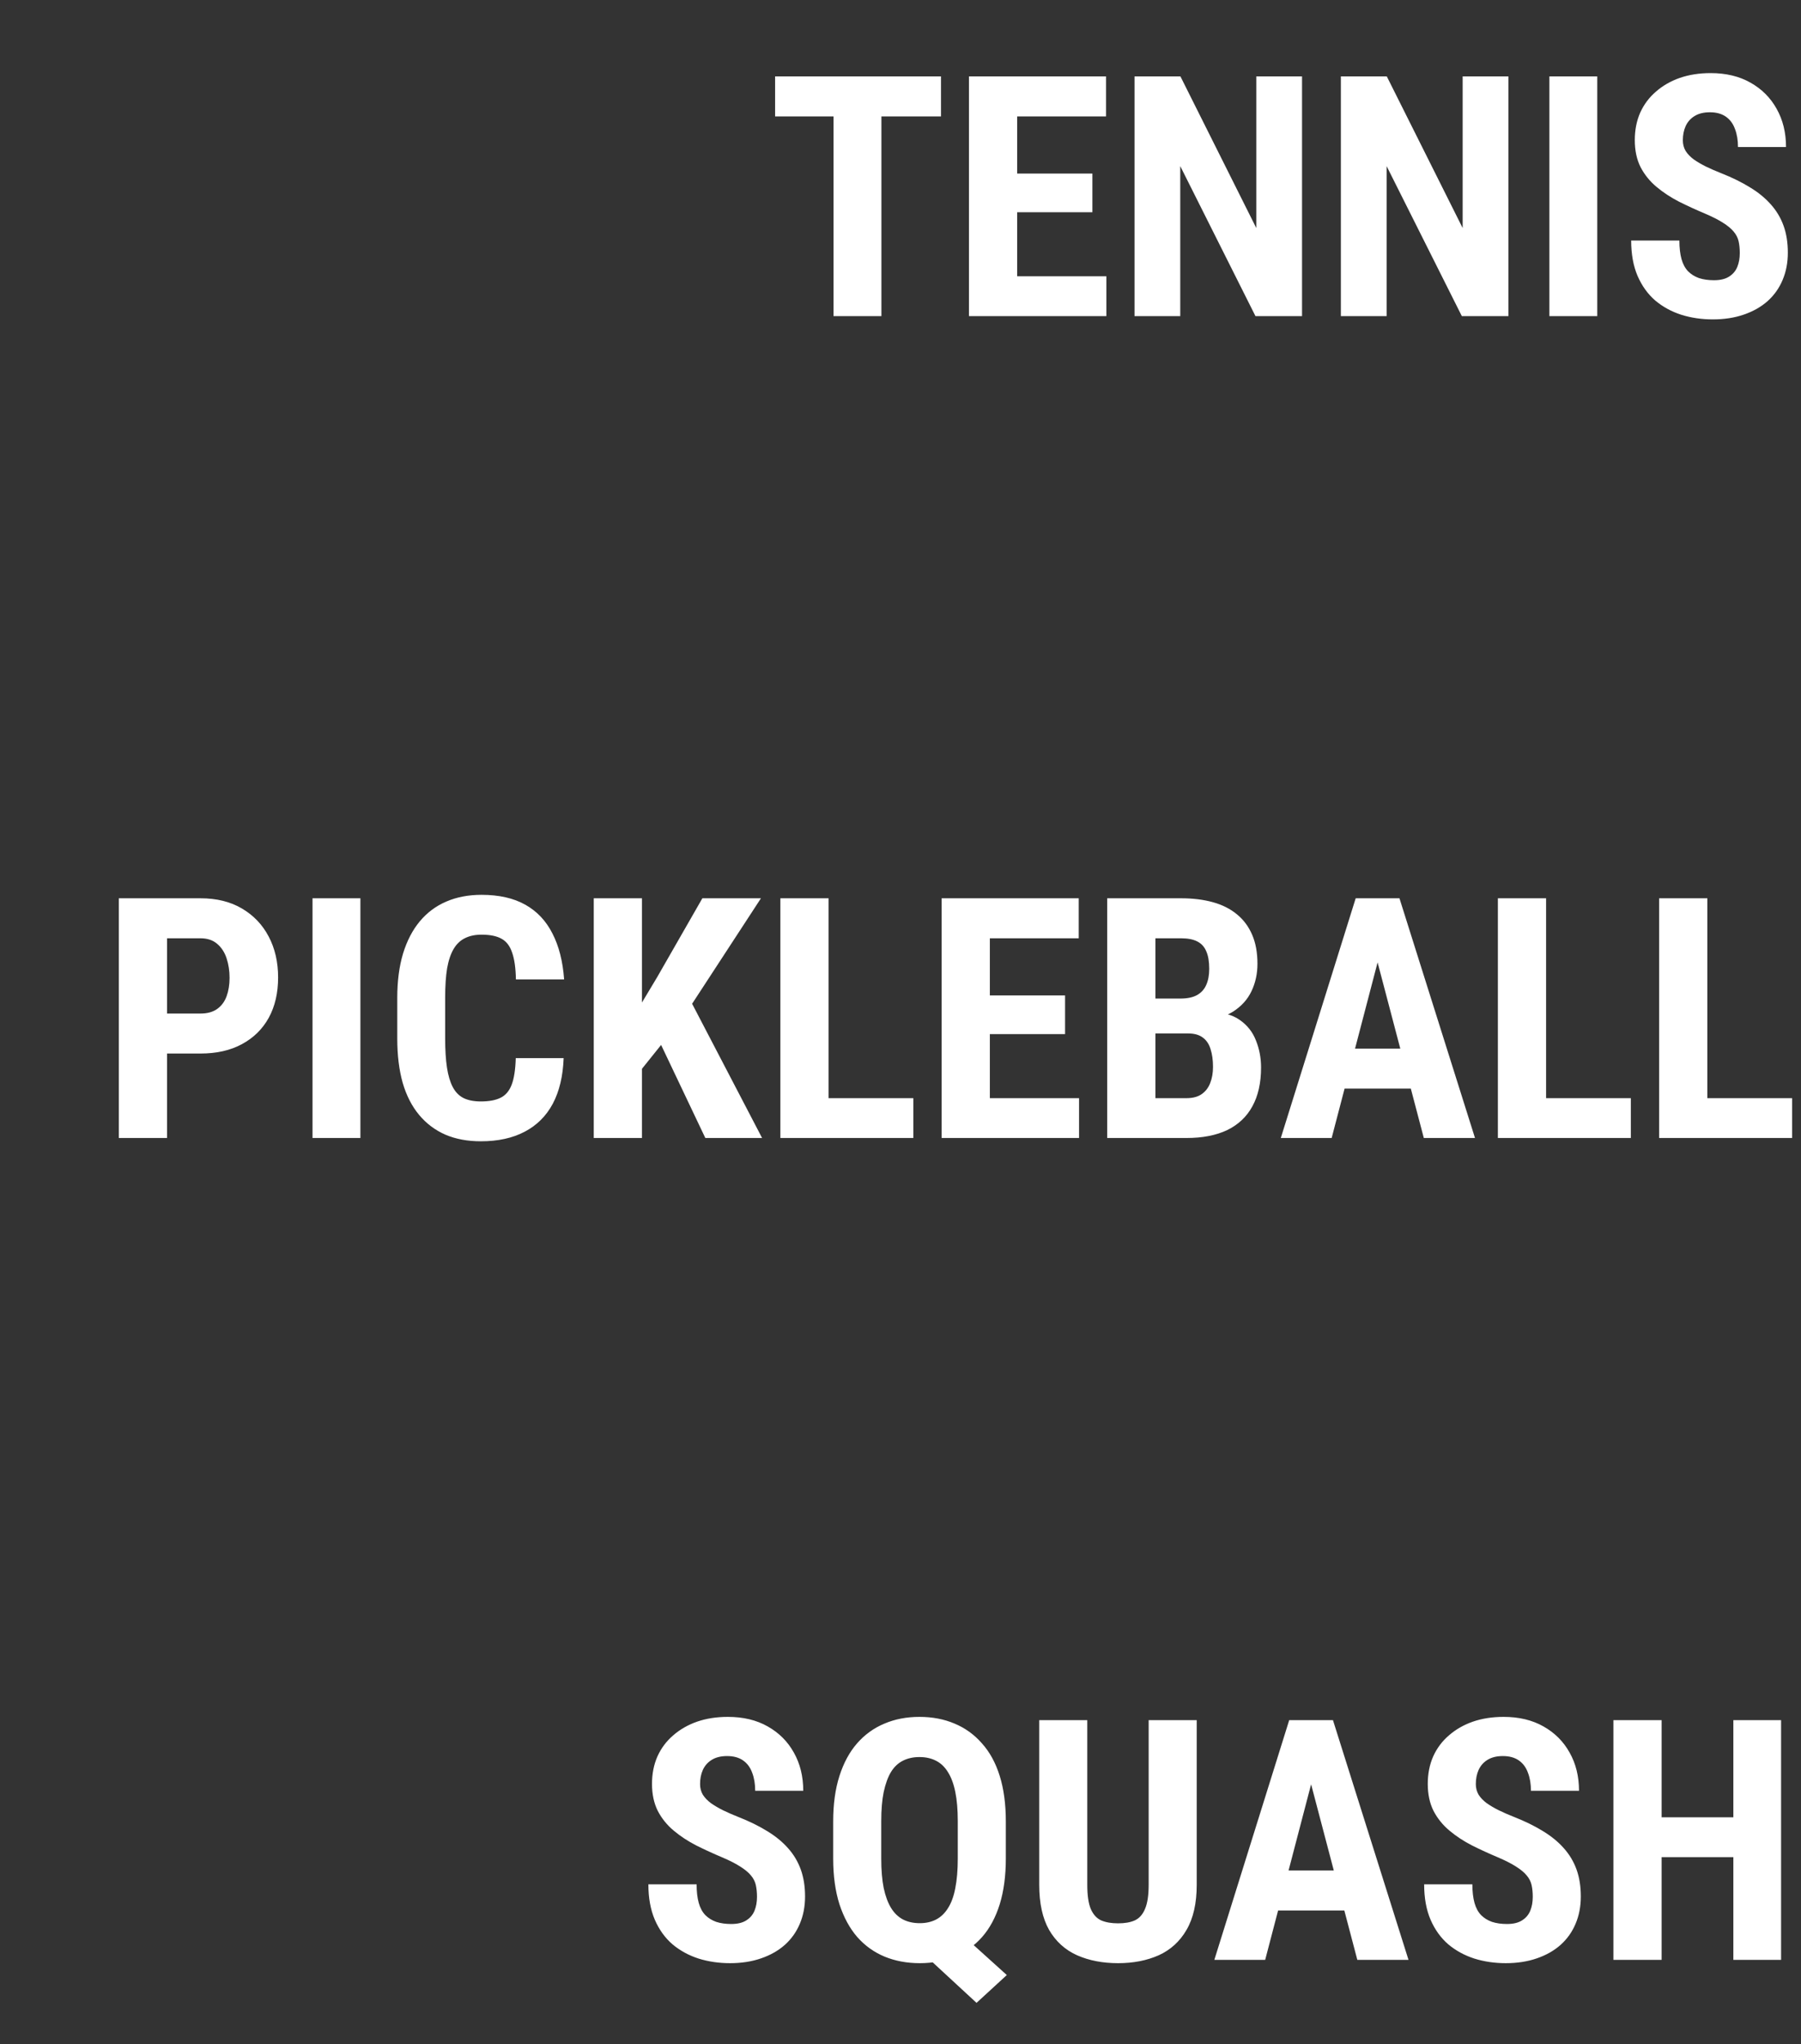 <svg width="171" height="194" viewBox="0 0 171 194" fill="none" xmlns="http://www.w3.org/2000/svg">
<rect x="0" y="0" width="171" height="194" fill="#333333" stroke="none"/>
<path d="M83.688 7.25V30H79.141V7.25H83.688ZM89.344 7.25V11.047H73.594V7.25H89.344ZM105.047 26.219V30H95.156V26.219H105.047ZM96.578 7.25V30H92V7.25H96.578ZM103.719 16.469V20.141H95.156V16.469H103.719ZM105.016 7.25V11.047H95.156V7.25H105.016ZM123.625 7.25V30H119.203L112.062 15.766V30H107.719V7.25H112.078L119.281 21.641V7.25H123.625ZM143.219 7.25V30H138.797L131.656 15.766V30H127.312V7.25H131.672L138.875 21.641V7.25H143.219ZM151.656 7.25V30H147.109V7.25H151.656ZM165.188 24.016C165.188 23.609 165.151 23.24 165.078 22.906C165.005 22.573 164.849 22.266 164.609 21.984C164.38 21.703 164.042 21.422 163.594 21.141C163.156 20.859 162.583 20.568 161.875 20.266C161.031 19.912 160.214 19.537 159.422 19.141C158.63 18.734 157.917 18.266 157.281 17.734C156.646 17.203 156.141 16.578 155.766 15.859C155.401 15.13 155.219 14.276 155.219 13.297C155.219 12.338 155.391 11.469 155.734 10.688C156.089 9.906 156.589 9.24 157.234 8.688C157.88 8.125 158.635 7.693 159.5 7.391C160.375 7.089 161.349 6.938 162.422 6.938C163.88 6.938 165.141 7.24 166.203 7.844C167.276 8.448 168.104 9.276 168.688 10.328C169.281 11.38 169.578 12.588 169.578 13.953H165.016C165.016 13.307 164.922 12.74 164.734 12.25C164.557 11.75 164.271 11.359 163.875 11.078C163.479 10.797 162.969 10.656 162.344 10.656C161.76 10.656 161.276 10.776 160.891 11.016C160.516 11.245 160.234 11.562 160.047 11.969C159.87 12.365 159.781 12.812 159.781 13.312C159.781 13.688 159.87 14.026 160.047 14.328C160.234 14.62 160.49 14.885 160.812 15.125C161.135 15.354 161.516 15.578 161.953 15.797C162.401 16.016 162.891 16.229 163.422 16.438C164.453 16.844 165.365 17.292 166.156 17.781C166.948 18.26 167.609 18.802 168.141 19.406C168.672 20 169.073 20.672 169.344 21.422C169.615 22.172 169.75 23.026 169.75 23.984C169.75 24.932 169.583 25.797 169.25 26.578C168.927 27.349 168.453 28.016 167.828 28.578C167.203 29.13 166.448 29.557 165.562 29.859C164.688 30.162 163.708 30.312 162.625 30.312C161.573 30.312 160.578 30.167 159.641 29.875C158.703 29.573 157.875 29.12 157.156 28.516C156.448 27.901 155.891 27.125 155.484 26.188C155.078 25.24 154.875 24.12 154.875 22.828H159.453C159.453 23.516 159.521 24.104 159.656 24.594C159.792 25.073 160 25.458 160.281 25.75C160.562 26.031 160.906 26.245 161.312 26.391C161.729 26.526 162.203 26.594 162.734 26.594C163.339 26.594 163.818 26.479 164.172 26.25C164.536 26.021 164.797 25.713 164.953 25.328C165.109 24.943 165.188 24.505 165.188 24.016Z" fill="white"/>
<path d="M19.031 99.984H14.375V96.188H19.031C19.688 96.188 20.219 96.042 20.625 95.75C21.031 95.458 21.328 95.057 21.516 94.547C21.703 94.026 21.797 93.443 21.797 92.797C21.797 92.141 21.703 91.526 21.516 90.953C21.328 90.38 21.031 89.922 20.625 89.578C20.219 89.224 19.688 89.047 19.031 89.047H15.859V108H11.281V85.25H19.031C20.562 85.25 21.875 85.573 22.969 86.219C24.073 86.865 24.922 87.755 25.516 88.891C26.109 90.016 26.406 91.307 26.406 92.766C26.406 94.234 26.109 95.51 25.516 96.594C24.922 97.667 24.073 98.5 22.969 99.094C21.875 99.688 20.562 99.984 19.031 99.984ZM34.219 85.25V108H29.672V85.25H34.219ZM48.969 100.422H53.516C53.453 102.13 53.109 103.573 52.484 104.75C51.859 105.917 50.969 106.802 49.812 107.406C48.667 108.01 47.281 108.312 45.656 108.312C44.396 108.312 43.276 108.104 42.297 107.688C41.318 107.26 40.484 106.635 39.797 105.812C39.109 104.99 38.589 103.974 38.234 102.766C37.891 101.547 37.719 100.146 37.719 98.562V94.703C37.719 93.12 37.901 91.719 38.266 90.5C38.641 89.281 39.172 88.26 39.859 87.438C40.557 86.604 41.396 85.979 42.375 85.562C43.365 85.135 44.479 84.922 45.719 84.922C47.375 84.922 48.76 85.234 49.875 85.859C50.99 86.484 51.849 87.396 52.453 88.594C53.068 89.781 53.438 91.234 53.562 92.953H48.984C48.964 91.87 48.844 91.021 48.625 90.406C48.417 89.781 48.083 89.344 47.625 89.094C47.167 88.833 46.531 88.703 45.719 88.703C45.115 88.703 44.594 88.812 44.156 89.031C43.719 89.24 43.359 89.578 43.078 90.047C42.797 90.516 42.589 91.13 42.453 91.891C42.328 92.651 42.266 93.578 42.266 94.672V98.562C42.266 99.635 42.323 100.552 42.438 101.312C42.552 102.062 42.734 102.677 42.984 103.156C43.234 103.635 43.573 103.984 44 104.203C44.438 104.422 44.99 104.531 45.656 104.531C46.427 104.531 47.047 104.417 47.516 104.188C47.995 103.958 48.349 103.547 48.578 102.953C48.807 102.359 48.938 101.516 48.969 100.422ZM60.953 85.25V108H56.375V85.25H60.953ZM72.25 85.25L64.875 96.547L60.359 102.172L59.484 97.594L62.406 92.719L66.688 85.25H72.25ZM66.969 108L62 97.547L65.359 94.578L72.359 108H66.969ZM86.719 104.219V108H77.266V104.219H86.719ZM78.672 85.25V108H74.094V85.25H78.672ZM102.453 104.219V108H92.562V104.219H102.453ZM93.984 85.25V108H89.406V85.25H93.984ZM101.125 94.469V98.141H92.562V94.469H101.125ZM102.422 85.25V89.047H92.562V85.25H102.422ZM112.812 98.078H108.141L108.125 94.766H112.094C112.719 94.766 113.229 94.662 113.625 94.453C114.031 94.234 114.328 93.917 114.516 93.5C114.714 93.073 114.812 92.557 114.812 91.953C114.812 91.255 114.719 90.698 114.531 90.281C114.354 89.854 114.068 89.542 113.672 89.344C113.286 89.146 112.776 89.047 112.141 89.047H109.703V108H105.125V85.25H112.141C113.266 85.25 114.276 85.375 115.172 85.625C116.068 85.875 116.828 86.26 117.453 86.781C118.078 87.292 118.557 87.938 118.891 88.719C119.224 89.49 119.391 90.406 119.391 91.469C119.391 92.406 119.203 93.271 118.828 94.062C118.453 94.854 117.865 95.505 117.062 96.016C116.26 96.516 115.224 96.792 113.953 96.844L112.812 98.078ZM112.641 108H106.844L108.672 104.219H112.641C113.255 104.219 113.745 104.089 114.109 103.828C114.474 103.568 114.74 103.219 114.906 102.781C115.083 102.333 115.172 101.823 115.172 101.25C115.172 100.604 115.094 100.042 114.938 99.562C114.792 99.083 114.547 98.719 114.203 98.469C113.859 98.208 113.396 98.078 112.812 98.078H108.875L108.906 94.766H113.688L114.766 96.078C115.984 96.037 116.958 96.271 117.688 96.781C118.417 97.281 118.938 97.938 119.25 98.75C119.573 99.552 119.734 100.406 119.734 101.312C119.734 102.771 119.458 104 118.906 105C118.365 105.99 117.568 106.74 116.516 107.25C115.464 107.75 114.172 108 112.641 108ZM131.328 89.312L126.438 108H121.609L128.719 85.25H131.734L131.328 89.312ZM135.188 108L130.266 89.312L129.812 85.25H132.875L140.047 108H135.188ZM135.359 99.516V103.312H125.094V99.516H135.359ZM154.844 104.219V108H145.391V104.219H154.844ZM146.797 85.25V108H142.219V85.25H146.797ZM170.156 104.219V108H160.703V104.219H170.156ZM162.109 85.25V108H157.531V85.25H162.109Z" fill="white"/>
<path d="M71.875 180.016C71.875 179.609 71.838 179.24 71.766 178.906C71.693 178.573 71.537 178.266 71.297 177.984C71.068 177.703 70.729 177.422 70.281 177.141C69.844 176.859 69.271 176.568 68.562 176.266C67.719 175.911 66.901 175.536 66.109 175.141C65.318 174.734 64.604 174.266 63.969 173.734C63.333 173.203 62.828 172.578 62.453 171.859C62.089 171.13 61.906 170.276 61.906 169.297C61.906 168.339 62.078 167.469 62.422 166.688C62.776 165.906 63.276 165.24 63.922 164.688C64.568 164.125 65.323 163.693 66.188 163.391C67.062 163.089 68.037 162.938 69.109 162.938C70.568 162.938 71.828 163.24 72.891 163.844C73.963 164.448 74.792 165.276 75.375 166.328C75.969 167.38 76.266 168.589 76.266 169.953H71.703C71.703 169.307 71.609 168.74 71.422 168.25C71.245 167.75 70.958 167.359 70.562 167.078C70.167 166.797 69.656 166.656 69.031 166.656C68.448 166.656 67.963 166.776 67.578 167.016C67.203 167.245 66.922 167.562 66.734 167.969C66.557 168.365 66.469 168.812 66.469 169.312C66.469 169.688 66.557 170.026 66.734 170.328C66.922 170.62 67.177 170.885 67.5 171.125C67.823 171.354 68.203 171.578 68.641 171.797C69.088 172.016 69.578 172.229 70.109 172.438C71.141 172.844 72.052 173.292 72.844 173.781C73.635 174.26 74.297 174.802 74.828 175.406C75.359 176 75.76 176.672 76.031 177.422C76.302 178.172 76.438 179.026 76.438 179.984C76.438 180.932 76.271 181.797 75.938 182.578C75.615 183.349 75.141 184.016 74.516 184.578C73.891 185.13 73.135 185.557 72.25 185.859C71.375 186.161 70.396 186.312 69.312 186.312C68.26 186.312 67.266 186.167 66.328 185.875C65.391 185.573 64.562 185.12 63.844 184.516C63.135 183.901 62.578 183.125 62.172 182.188C61.766 181.24 61.562 180.12 61.562 178.828H66.141C66.141 179.516 66.208 180.104 66.344 180.594C66.479 181.073 66.688 181.458 66.969 181.75C67.25 182.031 67.594 182.245 68 182.391C68.417 182.526 68.891 182.594 69.422 182.594C70.026 182.594 70.505 182.479 70.859 182.25C71.224 182.021 71.484 181.714 71.641 181.328C71.797 180.943 71.875 180.505 71.875 180.016ZM90.156 182.531L95.594 187.438L92.719 190.078L87.406 185.172L90.156 182.531ZM95.5 172.859V176.391C95.5 178.026 95.307 179.469 94.922 180.719C94.537 181.958 93.979 182.995 93.25 183.828C92.521 184.651 91.656 185.271 90.656 185.688C89.656 186.104 88.547 186.312 87.328 186.312C86.109 186.312 84.995 186.104 83.984 185.688C82.984 185.271 82.12 184.651 81.391 183.828C80.672 182.995 80.109 181.958 79.703 180.719C79.307 179.469 79.109 178.026 79.109 176.391V172.859C79.109 171.214 79.307 169.776 79.703 168.547C80.099 167.307 80.656 166.276 81.375 165.453C82.104 164.62 82.969 163.995 83.969 163.578C84.969 163.151 86.078 162.938 87.297 162.938C88.526 162.938 89.641 163.151 90.641 163.578C91.641 163.995 92.505 164.62 93.234 165.453C93.974 166.276 94.537 167.307 94.922 168.547C95.307 169.776 95.5 171.214 95.5 172.859ZM90.938 176.391V172.828C90.938 171.745 90.859 170.823 90.703 170.062C90.547 169.292 90.312 168.661 90 168.172C89.698 167.682 89.318 167.323 88.859 167.094C88.412 166.865 87.891 166.75 87.297 166.75C86.713 166.75 86.193 166.865 85.734 167.094C85.276 167.323 84.896 167.682 84.594 168.172C84.302 168.661 84.073 169.292 83.906 170.062C83.75 170.823 83.672 171.745 83.672 172.828V176.391C83.672 177.474 83.75 178.406 83.906 179.188C84.073 179.958 84.307 180.589 84.609 181.078C84.912 181.568 85.292 181.932 85.75 182.172C86.208 182.401 86.734 182.516 87.328 182.516C87.912 182.516 88.427 182.401 88.875 182.172C89.333 181.932 89.713 181.568 90.016 181.078C90.328 180.589 90.557 179.958 90.703 179.188C90.859 178.406 90.938 177.474 90.938 176.391ZM109.062 163.25H113.625V178.875C113.625 180.625 113.302 182.052 112.656 183.156C112.021 184.25 111.141 185.052 110.016 185.562C108.891 186.062 107.604 186.312 106.156 186.312C104.698 186.312 103.401 186.062 102.266 185.562C101.13 185.052 100.245 184.25 99.609 183.156C98.984 182.052 98.672 180.625 98.672 178.875V163.25H103.234V178.875C103.234 179.865 103.344 180.625 103.562 181.156C103.792 181.688 104.12 182.052 104.547 182.25C104.984 182.438 105.521 182.531 106.156 182.531C106.802 182.531 107.333 182.438 107.75 182.25C108.177 182.052 108.5 181.688 108.719 181.156C108.948 180.625 109.062 179.865 109.062 178.875V163.25ZM125.016 167.312L120.125 186H115.297L122.406 163.25H125.422L125.016 167.312ZM128.875 186L123.953 167.312L123.5 163.25H126.562L133.734 186H128.875ZM129.047 177.516V181.312H118.781V177.516H129.047ZM145.531 180.016C145.531 179.609 145.495 179.24 145.422 178.906C145.349 178.573 145.193 178.266 144.953 177.984C144.724 177.703 144.385 177.422 143.938 177.141C143.5 176.859 142.927 176.568 142.219 176.266C141.375 175.911 140.557 175.536 139.766 175.141C138.974 174.734 138.26 174.266 137.625 173.734C136.99 173.203 136.484 172.578 136.109 171.859C135.745 171.13 135.562 170.276 135.562 169.297C135.562 168.339 135.734 167.469 136.078 166.688C136.432 165.906 136.932 165.24 137.578 164.688C138.224 164.125 138.979 163.693 139.844 163.391C140.719 163.089 141.693 162.938 142.766 162.938C144.224 162.938 145.484 163.24 146.547 163.844C147.62 164.448 148.448 165.276 149.031 166.328C149.625 167.38 149.922 168.589 149.922 169.953H145.359C145.359 169.307 145.266 168.74 145.078 168.25C144.901 167.75 144.615 167.359 144.219 167.078C143.823 166.797 143.312 166.656 142.688 166.656C142.104 166.656 141.62 166.776 141.234 167.016C140.859 167.245 140.578 167.562 140.391 167.969C140.214 168.365 140.125 168.812 140.125 169.312C140.125 169.688 140.214 170.026 140.391 170.328C140.578 170.62 140.833 170.885 141.156 171.125C141.479 171.354 141.859 171.578 142.297 171.797C142.745 172.016 143.234 172.229 143.766 172.438C144.797 172.844 145.708 173.292 146.5 173.781C147.292 174.26 147.953 174.802 148.484 175.406C149.016 176 149.417 176.672 149.688 177.422C149.958 178.172 150.094 179.026 150.094 179.984C150.094 180.932 149.927 181.797 149.594 182.578C149.271 183.349 148.797 184.016 148.172 184.578C147.547 185.13 146.792 185.557 145.906 185.859C145.031 186.161 144.052 186.312 142.969 186.312C141.917 186.312 140.922 186.167 139.984 185.875C139.047 185.573 138.219 185.12 137.5 184.516C136.792 183.901 136.234 183.125 135.828 182.188C135.422 181.24 135.219 180.12 135.219 178.828H139.797C139.797 179.516 139.865 180.104 140 180.594C140.135 181.073 140.344 181.458 140.625 181.75C140.906 182.031 141.25 182.245 141.656 182.391C142.073 182.526 142.547 182.594 143.078 182.594C143.682 182.594 144.161 182.479 144.516 182.25C144.88 182.021 145.141 181.714 145.297 181.328C145.453 180.943 145.531 180.505 145.531 180.016ZM165.797 172.469V176.25H156.469V172.469H165.797ZM157.766 163.25V186H153.188V163.25H157.766ZM169.109 163.25V186H164.578V163.25H169.109Z" fill="white"/>
</svg>
